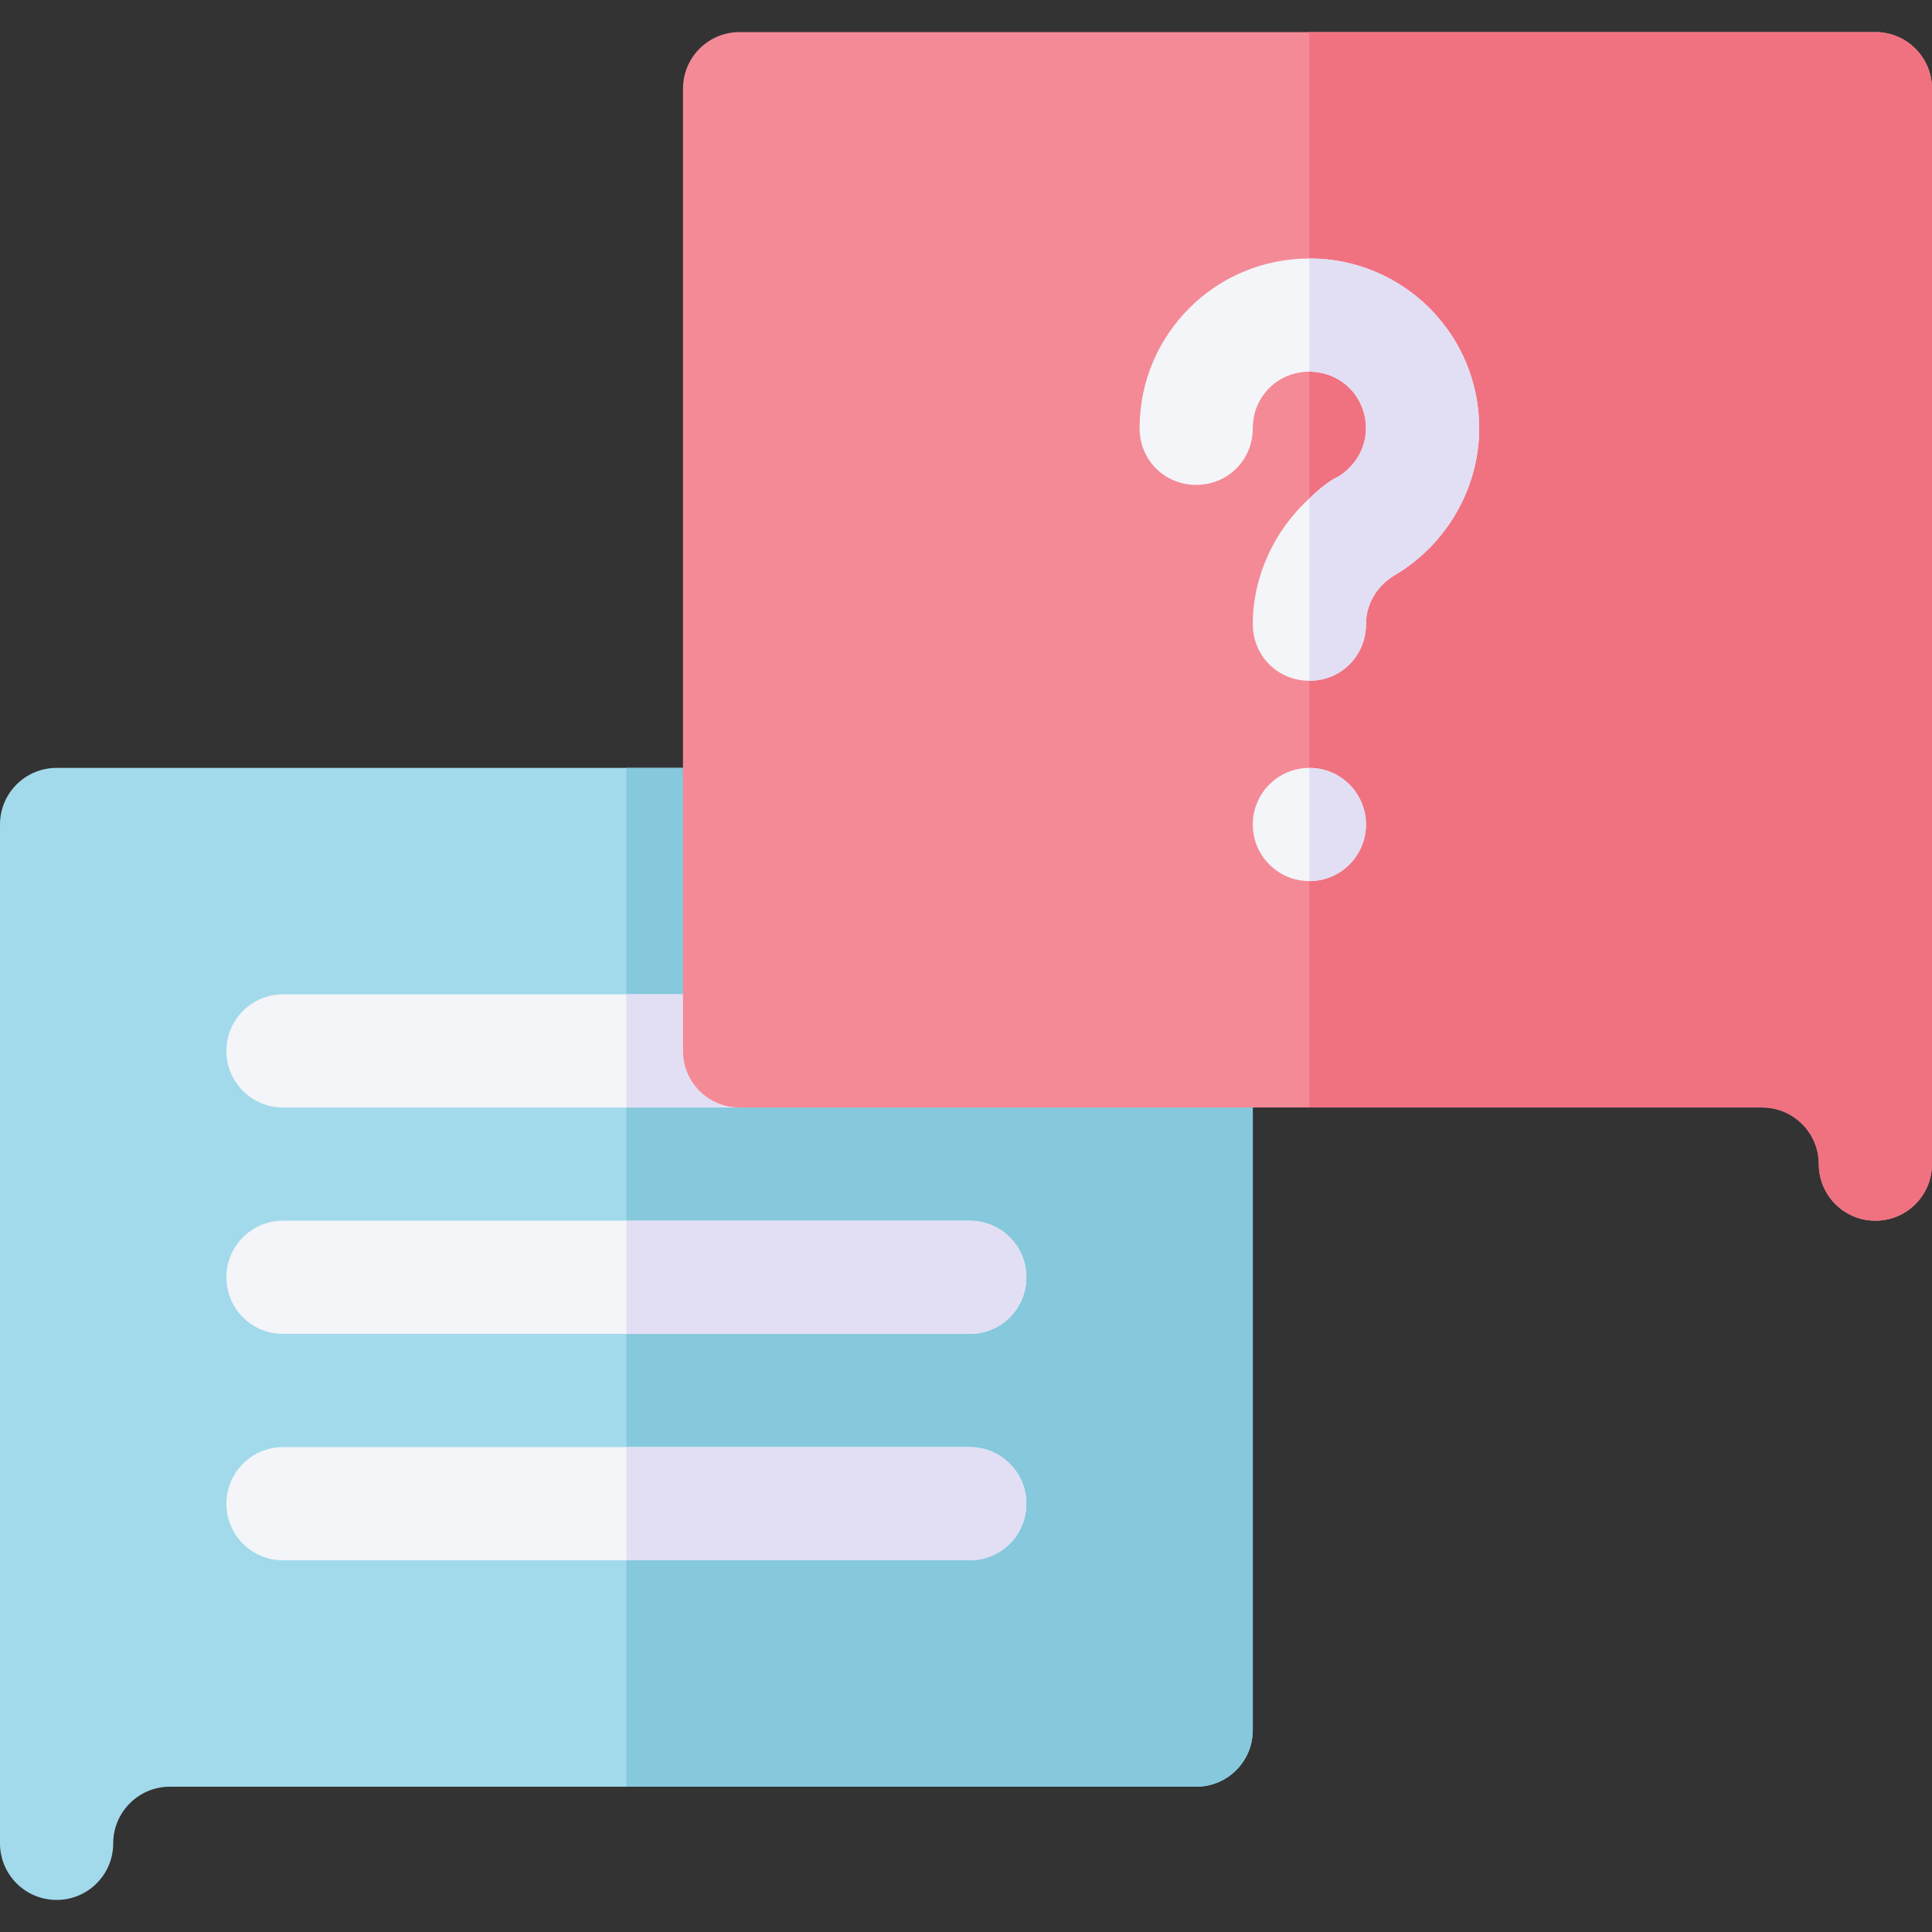<svg width="80" height="80" viewBox="0 0 80 80" fill="none" xmlns="http://www.w3.org/2000/svg">
<rect x="0" y="0" width="80" height="80" fill="#333333" stroke="none"/>
<path d="M2.344 78.672C1.048 78.672 0 77.624 0 76.328V34.141C0 32.845 1.048 31.797 2.344 31.797H30.625C31.921 31.797 32.969 32.845 32.969 34.141V41.172H49.531C50.827 41.172 51.875 42.22 51.875 43.516V71.641C51.875 72.936 50.827 73.984 49.531 73.984H7.031C5.74 73.984 4.688 75.035 4.688 76.328C4.688 77.624 3.639 78.672 2.344 78.672Z" fill="#A2DAEB"/>
<path d="M49.531 41.172H32.969V34.141C32.969 32.845 31.921 31.797 30.625 31.797H25.938V73.984H49.531C50.827 73.984 51.875 72.936 51.875 71.641V43.516C51.875 42.22 50.827 41.172 49.531 41.172Z" fill="#86C8DC"/>
<path d="M30.625 45.859H11.719C10.423 45.859 9.375 44.811 9.375 43.516C9.375 42.22 10.423 41.172 11.719 41.172H30.625C31.921 41.172 32.969 42.22 32.969 43.516C32.969 44.811 31.921 45.859 30.625 45.859Z" fill="#F3F5F9"/>
<path d="M30.625 41.172H25.938V45.859H30.625C31.921 45.859 32.969 44.811 32.969 43.516C32.969 42.22 31.921 41.172 30.625 41.172Z" fill="#E2DFF4"/>
<path d="M77.656 50.547C76.361 50.547 75.312 49.499 75.312 48.203C75.312 46.91 74.26 45.859 72.969 45.859H30.625C29.329 45.859 28.281 44.811 28.281 43.516V3.672C28.281 2.376 29.329 1.328 30.625 1.328H77.656C78.952 1.328 80 2.376 80 3.672V48.203C80 49.499 78.952 50.547 77.656 50.547Z" fill="#F58A97"/>
<path d="M77.656 1.328H54.219V45.859H72.969C74.26 45.859 75.312 46.91 75.312 48.203C75.312 49.499 76.361 50.547 77.656 50.547C78.952 50.547 80 49.499 80 48.203V3.672C80 2.376 78.952 1.328 77.656 1.328Z" fill="#F07281"/>
<path d="M61.25 17.734C61.25 20.219 59.891 22.562 57.734 23.828C57.031 24.25 56.562 25 56.562 25.844C56.562 27.156 55.531 28.188 54.219 28.188C52.906 28.188 51.875 27.156 51.875 25.844C51.875 23.875 52.766 21.953 54.219 20.641C54.837 20.022 55.356 19.75 55.391 19.75C56.094 19.328 56.562 18.578 56.562 17.734C56.562 16.422 55.531 15.391 54.219 15.391C52.906 15.391 51.875 16.422 51.875 17.734C51.875 19.047 50.844 20.078 49.531 20.078C48.219 20.078 47.188 19.047 47.188 17.734C47.188 13.844 50.328 10.703 54.219 10.703C58.109 10.703 61.25 13.844 61.25 17.734Z" fill="#F3F5F9"/>
<path d="M54.219 36.484C55.513 36.484 56.562 35.435 56.562 34.141C56.562 32.846 55.513 31.797 54.219 31.797C52.924 31.797 51.875 32.846 51.875 34.141C51.875 35.435 52.924 36.484 54.219 36.484Z" fill="#F3F5F9"/>
<path d="M40.156 64.609H11.719C10.423 64.609 9.375 63.561 9.375 62.266C9.375 60.97 10.423 59.922 11.719 59.922H40.156C41.452 59.922 42.5 60.97 42.5 62.266C42.5 63.561 41.452 64.609 40.156 64.609Z" fill="#F3F5F9"/>
<path d="M40.156 55.234H11.719C10.423 55.234 9.375 54.186 9.375 52.891C9.375 51.595 10.423 50.547 11.719 50.547H40.156C41.452 50.547 42.5 51.595 42.5 52.891C42.5 54.186 41.452 55.234 40.156 55.234Z" fill="#F3F5F9"/>
<path d="M56.562 34.141C56.562 32.846 55.513 31.797 54.219 31.797V36.484C55.513 36.484 56.562 35.435 56.562 34.141Z" fill="#E2DFF4"/>
<path d="M61.25 17.734C61.25 20.219 59.891 22.562 57.734 23.828C57.031 24.25 56.562 25 56.562 25.844C56.562 27.156 55.531 28.188 54.219 28.188V20.641C54.837 20.022 55.356 19.75 55.391 19.75C56.094 19.328 56.562 18.578 56.562 17.734C56.562 16.422 55.531 15.391 54.219 15.391V10.703C58.109 10.703 61.25 13.844 61.25 17.734Z" fill="#E2DFF4"/>
<path d="M40.156 59.922H25.938V64.609H40.156C41.452 64.609 42.5 63.561 42.5 62.266C42.5 60.97 41.452 59.922 40.156 59.922Z" fill="#E2DFF4"/>
<path d="M40.156 50.547H25.938V55.234H40.156C41.452 55.234 42.5 54.186 42.5 52.891C42.5 51.595 41.452 50.547 40.156 50.547Z" fill="#E2DFF4"/>
</svg>
